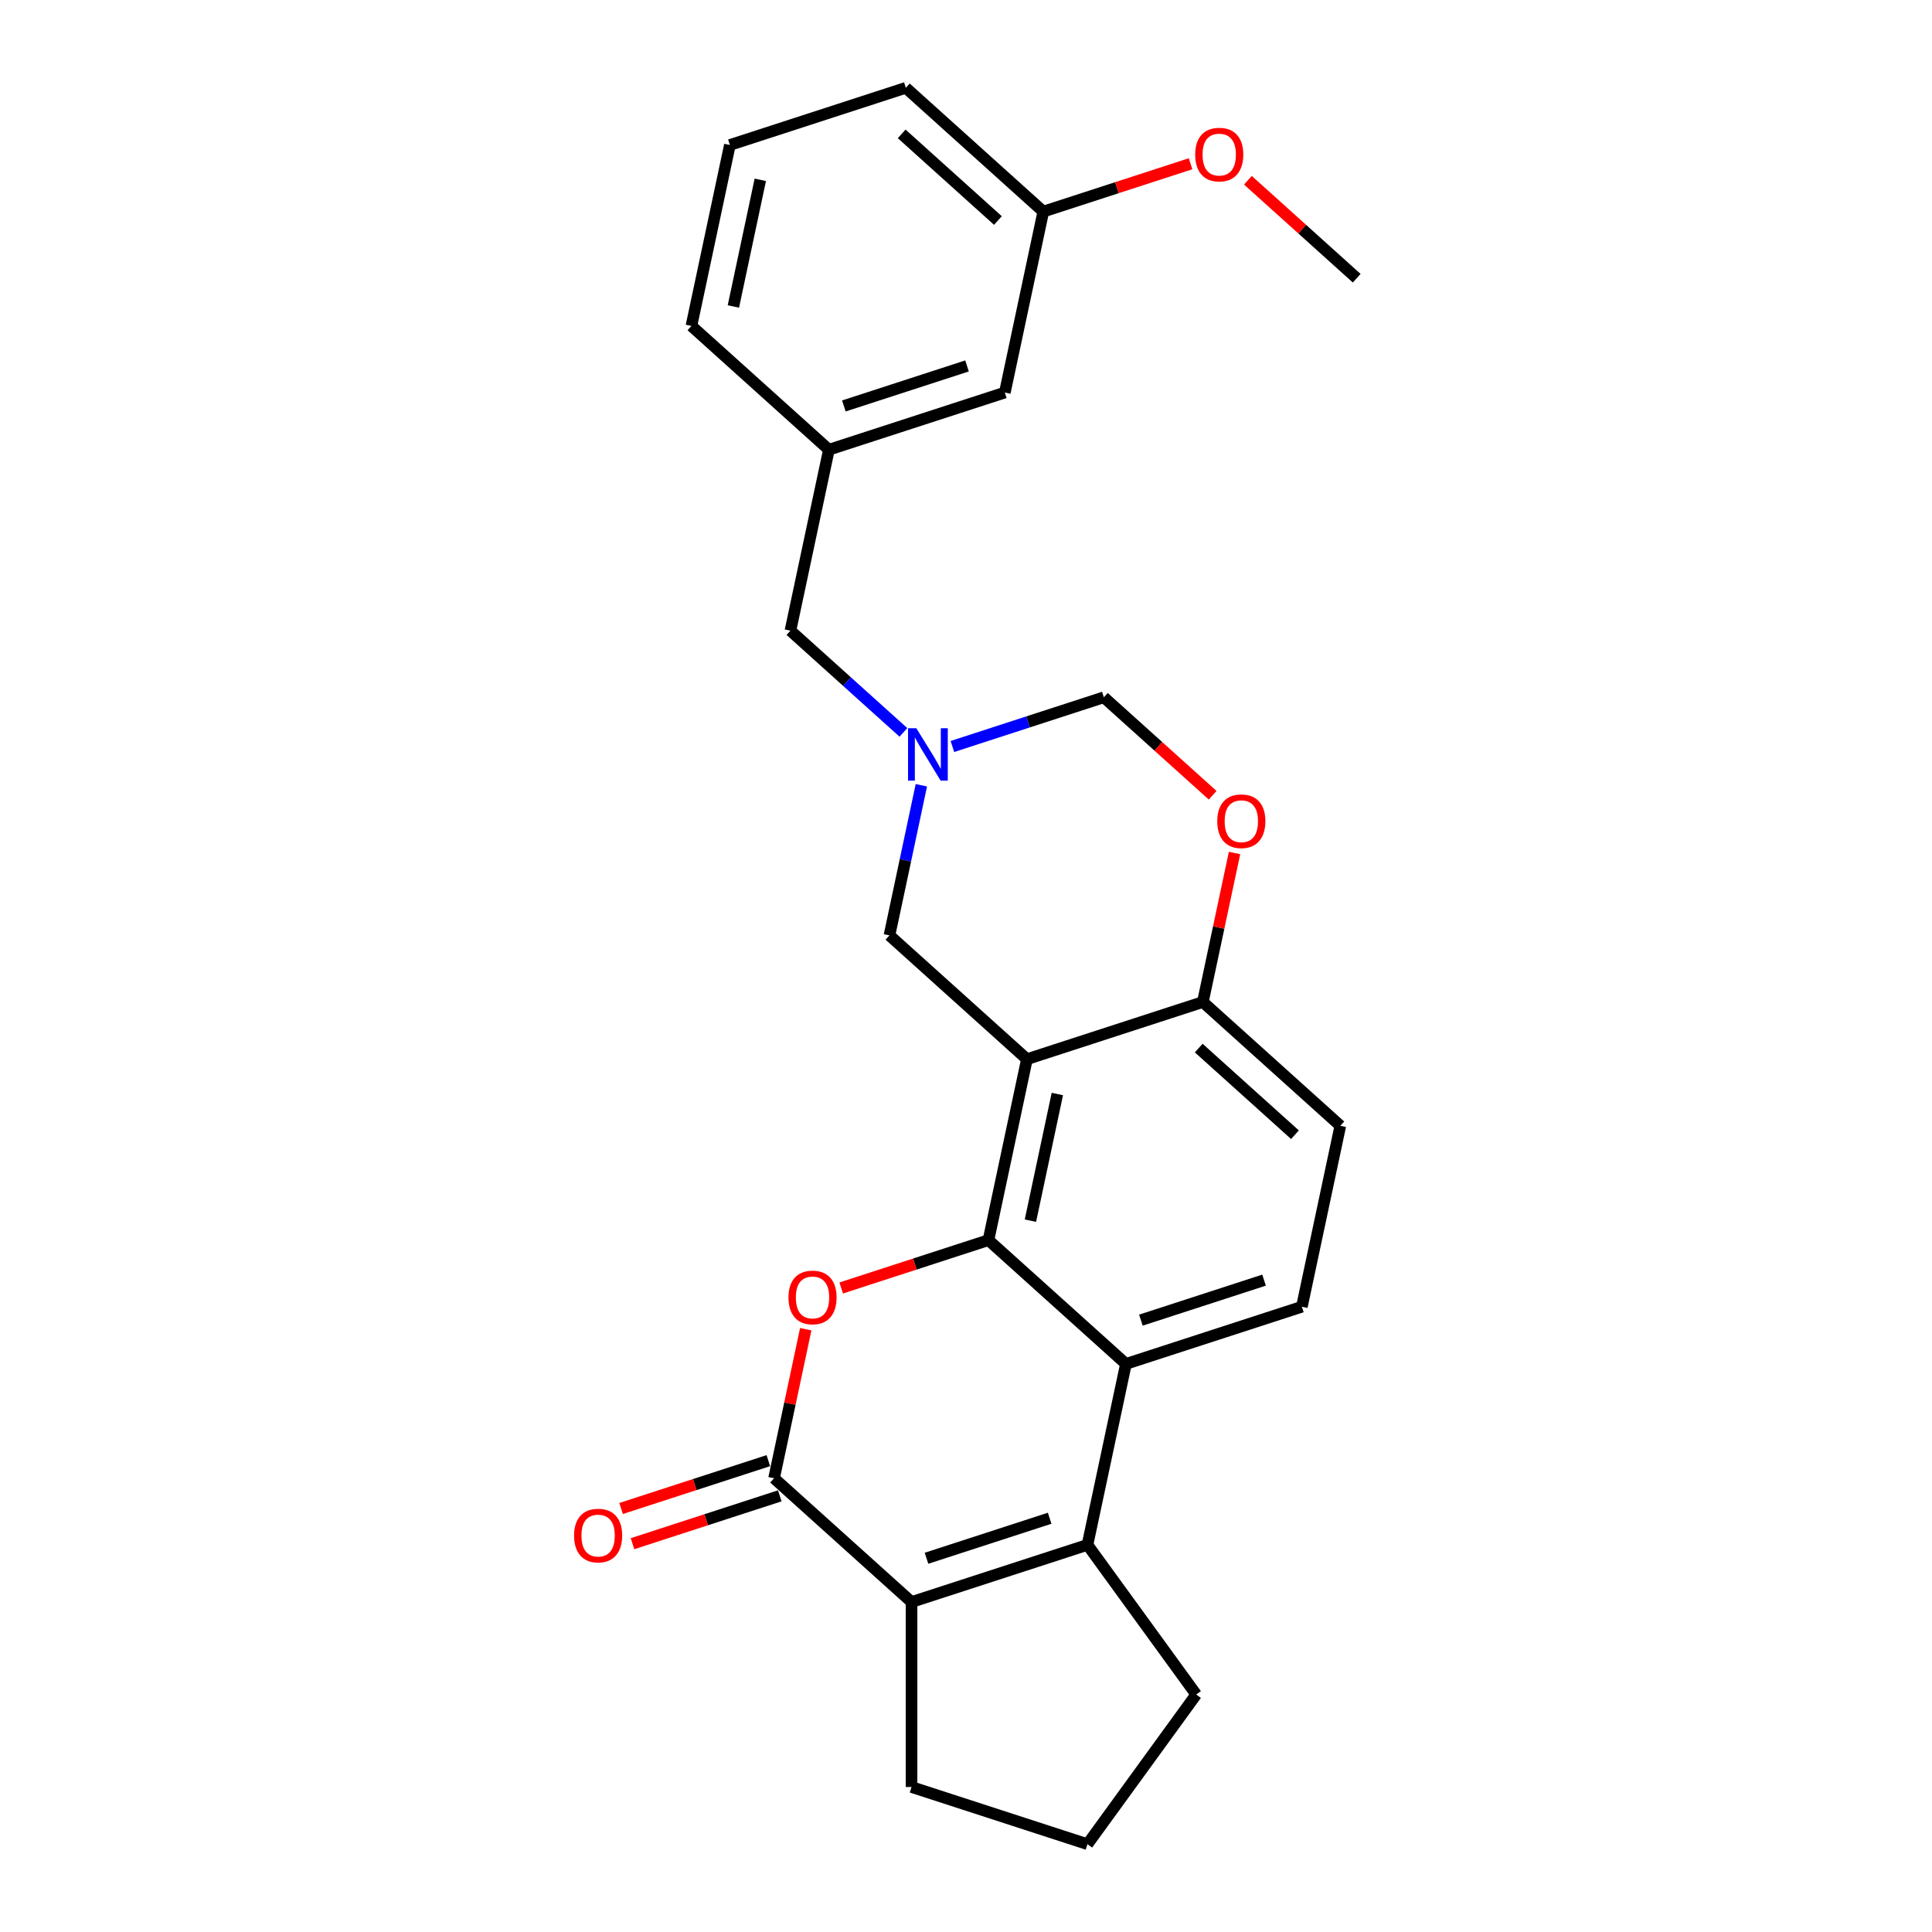 <?xml version='1.0' encoding='iso-8859-1'?>
<svg version='1.1' baseProfile='full'
              xmlns='http://www.w3.org/2000/svg'
                      xmlns:rdkit='http://www.rdkit.org/xml'
                      xmlns:xlink='http://www.w3.org/1999/xlink'
                  xml:space='preserve'
width='1000px' height='1000px' viewBox='0 0 1000 1000'>
<!-- END OF HEADER -->
<rect style='opacity:1.0;fill:#FFFFFF;stroke:none' width='1000' height='1000' x='0' y='0'> </rect>
<path class='bond-0' d='M 511.626,641.888 L 531.534,548.229' style='fill:none;fill-rule:evenodd;stroke:#000000;stroke-width:6px;stroke-linecap:butt;stroke-linejoin:miter;stroke-opacity:1' />
<path class='bond-0' d='M 533.344,631.821 L 547.279,566.26' style='fill:none;fill-rule:evenodd;stroke:#000000;stroke-width:6px;stroke-linecap:butt;stroke-linejoin:miter;stroke-opacity:1' />
<path class='bond-1' d='M 511.626,641.888 L 473.514,654.271' style='fill:none;fill-rule:evenodd;stroke:#000000;stroke-width:6px;stroke-linecap:butt;stroke-linejoin:miter;stroke-opacity:1' />
<path class='bond-1' d='M 473.514,654.271 L 435.403,666.655' style='fill:none;fill-rule:evenodd;stroke:#FF0000;stroke-width:6px;stroke-linecap:butt;stroke-linejoin:miter;stroke-opacity:1' />
<path class='bond-4' d='M 511.626,641.888 L 582.783,705.958' style='fill:none;fill-rule:evenodd;stroke:#000000;stroke-width:6px;stroke-linecap:butt;stroke-linejoin:miter;stroke-opacity:1' />
<path class='bond-7' d='M 531.534,548.229 L 622.598,518.641' style='fill:none;fill-rule:evenodd;stroke:#000000;stroke-width:6px;stroke-linecap:butt;stroke-linejoin:miter;stroke-opacity:1' />
<path class='bond-9' d='M 531.534,548.229 L 460.377,484.159' style='fill:none;fill-rule:evenodd;stroke:#000000;stroke-width:6px;stroke-linecap:butt;stroke-linejoin:miter;stroke-opacity:1' />
<path class='bond-2' d='M 417.048,688.004 L 408.851,726.57' style='fill:none;fill-rule:evenodd;stroke:#FF0000;stroke-width:6px;stroke-linecap:butt;stroke-linejoin:miter;stroke-opacity:1' />
<path class='bond-2' d='M 408.851,726.57 L 400.653,765.136' style='fill:none;fill-rule:evenodd;stroke:#000000;stroke-width:6px;stroke-linecap:butt;stroke-linejoin:miter;stroke-opacity:1' />
<path class='bond-12' d='M 397.695,756.029 L 359.583,768.412' style='fill:none;fill-rule:evenodd;stroke:#000000;stroke-width:6px;stroke-linecap:butt;stroke-linejoin:miter;stroke-opacity:1' />
<path class='bond-12' d='M 359.583,768.412 L 321.471,780.796' style='fill:none;fill-rule:evenodd;stroke:#FF0000;stroke-width:6px;stroke-linecap:butt;stroke-linejoin:miter;stroke-opacity:1' />
<path class='bond-12' d='M 403.612,774.242 L 365.501,786.625' style='fill:none;fill-rule:evenodd;stroke:#000000;stroke-width:6px;stroke-linecap:butt;stroke-linejoin:miter;stroke-opacity:1' />
<path class='bond-12' d='M 365.501,786.625 L 327.389,799.009' style='fill:none;fill-rule:evenodd;stroke:#FF0000;stroke-width:6px;stroke-linecap:butt;stroke-linejoin:miter;stroke-opacity:1' />
<path class='bond-27' d='M 400.653,765.136 L 471.81,829.206' style='fill:none;fill-rule:evenodd;stroke:#000000;stroke-width:6px;stroke-linecap:butt;stroke-linejoin:miter;stroke-opacity:1' />
<path class='bond-3' d='M 562.875,799.617 L 582.783,705.958' style='fill:none;fill-rule:evenodd;stroke:#000000;stroke-width:6px;stroke-linecap:butt;stroke-linejoin:miter;stroke-opacity:1' />
<path class='bond-5' d='M 562.875,799.617 L 471.81,829.206' style='fill:none;fill-rule:evenodd;stroke:#000000;stroke-width:6px;stroke-linecap:butt;stroke-linejoin:miter;stroke-opacity:1' />
<path class='bond-5' d='M 543.298,785.842 L 479.552,806.554' style='fill:none;fill-rule:evenodd;stroke:#000000;stroke-width:6px;stroke-linecap:butt;stroke-linejoin:miter;stroke-opacity:1' />
<path class='bond-16' d='M 562.875,799.617 L 619.156,877.081' style='fill:none;fill-rule:evenodd;stroke:#000000;stroke-width:6px;stroke-linecap:butt;stroke-linejoin:miter;stroke-opacity:1' />
<path class='bond-10' d='M 582.783,705.958 L 673.848,676.369' style='fill:none;fill-rule:evenodd;stroke:#000000;stroke-width:6px;stroke-linecap:butt;stroke-linejoin:miter;stroke-opacity:1' />
<path class='bond-10' d='M 590.525,683.307 L 654.27,662.595' style='fill:none;fill-rule:evenodd;stroke:#000000;stroke-width:6px;stroke-linecap:butt;stroke-linejoin:miter;stroke-opacity:1' />
<path class='bond-18' d='M 471.81,829.206 L 471.81,924.957' style='fill:none;fill-rule:evenodd;stroke:#000000;stroke-width:6px;stroke-linecap:butt;stroke-linejoin:miter;stroke-opacity:1' />
<path class='bond-6' d='M 476.894,406.453 L 468.635,445.306' style='fill:none;fill-rule:evenodd;stroke:#0000FF;stroke-width:6px;stroke-linecap:butt;stroke-linejoin:miter;stroke-opacity:1' />
<path class='bond-6' d='M 468.635,445.306 L 460.377,484.159' style='fill:none;fill-rule:evenodd;stroke:#000000;stroke-width:6px;stroke-linecap:butt;stroke-linejoin:miter;stroke-opacity:1' />
<path class='bond-11' d='M 492.962,386.382 L 532.156,373.647' style='fill:none;fill-rule:evenodd;stroke:#0000FF;stroke-width:6px;stroke-linecap:butt;stroke-linejoin:miter;stroke-opacity:1' />
<path class='bond-11' d='M 532.156,373.647 L 571.349,360.912' style='fill:none;fill-rule:evenodd;stroke:#000000;stroke-width:6px;stroke-linecap:butt;stroke-linejoin:miter;stroke-opacity:1' />
<path class='bond-14' d='M 467.607,379.086 L 438.367,352.758' style='fill:none;fill-rule:evenodd;stroke:#0000FF;stroke-width:6px;stroke-linecap:butt;stroke-linejoin:miter;stroke-opacity:1' />
<path class='bond-14' d='M 438.367,352.758 L 409.128,326.431' style='fill:none;fill-rule:evenodd;stroke:#000000;stroke-width:6px;stroke-linecap:butt;stroke-linejoin:miter;stroke-opacity:1' />
<path class='bond-8' d='M 622.598,518.641 L 630.796,480.075' style='fill:none;fill-rule:evenodd;stroke:#000000;stroke-width:6px;stroke-linecap:butt;stroke-linejoin:miter;stroke-opacity:1' />
<path class='bond-8' d='M 630.796,480.075 L 638.993,441.509' style='fill:none;fill-rule:evenodd;stroke:#FF0000;stroke-width:6px;stroke-linecap:butt;stroke-linejoin:miter;stroke-opacity:1' />
<path class='bond-26' d='M 622.598,518.641 L 693.755,582.711' style='fill:none;fill-rule:evenodd;stroke:#000000;stroke-width:6px;stroke-linecap:butt;stroke-linejoin:miter;stroke-opacity:1' />
<path class='bond-26' d='M 620.458,542.483 L 670.268,587.332' style='fill:none;fill-rule:evenodd;stroke:#000000;stroke-width:6px;stroke-linecap:butt;stroke-linejoin:miter;stroke-opacity:1' />
<path class='bond-29' d='M 627.665,411.619 L 599.507,386.265' style='fill:none;fill-rule:evenodd;stroke:#FF0000;stroke-width:6px;stroke-linecap:butt;stroke-linejoin:miter;stroke-opacity:1' />
<path class='bond-29' d='M 599.507,386.265 L 571.349,360.912' style='fill:none;fill-rule:evenodd;stroke:#000000;stroke-width:6px;stroke-linecap:butt;stroke-linejoin:miter;stroke-opacity:1' />
<path class='bond-13' d='M 673.848,676.369 L 693.755,582.711' style='fill:none;fill-rule:evenodd;stroke:#000000;stroke-width:6px;stroke-linecap:butt;stroke-linejoin:miter;stroke-opacity:1' />
<path class='bond-15' d='M 409.128,326.431 L 429.035,232.772' style='fill:none;fill-rule:evenodd;stroke:#000000;stroke-width:6px;stroke-linecap:butt;stroke-linejoin:miter;stroke-opacity:1' />
<path class='bond-17' d='M 429.035,232.772 L 520.1,203.183' style='fill:none;fill-rule:evenodd;stroke:#000000;stroke-width:6px;stroke-linecap:butt;stroke-linejoin:miter;stroke-opacity:1' />
<path class='bond-17' d='M 436.777,210.121 L 500.523,189.409' style='fill:none;fill-rule:evenodd;stroke:#000000;stroke-width:6px;stroke-linecap:butt;stroke-linejoin:miter;stroke-opacity:1' />
<path class='bond-23' d='M 429.035,232.772 L 357.878,168.702' style='fill:none;fill-rule:evenodd;stroke:#000000;stroke-width:6px;stroke-linecap:butt;stroke-linejoin:miter;stroke-opacity:1' />
<path class='bond-21' d='M 619.156,877.081 L 562.875,954.545' style='fill:none;fill-rule:evenodd;stroke:#000000;stroke-width:6px;stroke-linecap:butt;stroke-linejoin:miter;stroke-opacity:1' />
<path class='bond-19' d='M 520.1,203.183 L 540.008,109.525' style='fill:none;fill-rule:evenodd;stroke:#000000;stroke-width:6px;stroke-linecap:butt;stroke-linejoin:miter;stroke-opacity:1' />
<path class='bond-28' d='M 471.81,924.957 L 562.875,954.545' style='fill:none;fill-rule:evenodd;stroke:#000000;stroke-width:6px;stroke-linecap:butt;stroke-linejoin:miter;stroke-opacity:1' />
<path class='bond-20' d='M 540.008,109.525 L 578.119,97.141' style='fill:none;fill-rule:evenodd;stroke:#000000;stroke-width:6px;stroke-linecap:butt;stroke-linejoin:miter;stroke-opacity:1' />
<path class='bond-20' d='M 578.119,97.141 L 616.231,84.758' style='fill:none;fill-rule:evenodd;stroke:#FF0000;stroke-width:6px;stroke-linecap:butt;stroke-linejoin:miter;stroke-opacity:1' />
<path class='bond-30' d='M 540.008,109.525 L 468.851,45.455' style='fill:none;fill-rule:evenodd;stroke:#000000;stroke-width:6px;stroke-linecap:butt;stroke-linejoin:miter;stroke-opacity:1' />
<path class='bond-30' d='M 516.52,114.145 L 466.71,69.296' style='fill:none;fill-rule:evenodd;stroke:#000000;stroke-width:6px;stroke-linecap:butt;stroke-linejoin:miter;stroke-opacity:1' />
<path class='bond-25' d='M 645.914,93.299 L 674.072,118.652' style='fill:none;fill-rule:evenodd;stroke:#FF0000;stroke-width:6px;stroke-linecap:butt;stroke-linejoin:miter;stroke-opacity:1' />
<path class='bond-25' d='M 674.072,118.652 L 702.23,144.006' style='fill:none;fill-rule:evenodd;stroke:#000000;stroke-width:6px;stroke-linecap:butt;stroke-linejoin:miter;stroke-opacity:1' />
<path class='bond-22' d='M 377.786,75.043 L 357.878,168.702' style='fill:none;fill-rule:evenodd;stroke:#000000;stroke-width:6px;stroke-linecap:butt;stroke-linejoin:miter;stroke-opacity:1' />
<path class='bond-22' d='M 393.532,93.074 L 379.596,158.635' style='fill:none;fill-rule:evenodd;stroke:#000000;stroke-width:6px;stroke-linecap:butt;stroke-linejoin:miter;stroke-opacity:1' />
<path class='bond-24' d='M 377.786,75.043 L 468.851,45.455' style='fill:none;fill-rule:evenodd;stroke:#000000;stroke-width:6px;stroke-linecap:butt;stroke-linejoin:miter;stroke-opacity:1' />
<path  class='atom-2' d='M 408.114 671.553
Q 408.114 665.042, 411.331 661.404
Q 414.548 657.765, 420.561 657.765
Q 426.574 657.765, 429.792 661.404
Q 433.009 665.042, 433.009 671.553
Q 433.009 678.141, 429.753 681.895
Q 426.498 685.61, 420.561 685.61
Q 414.586 685.61, 411.331 681.895
Q 408.114 678.179, 408.114 671.553
M 420.561 682.546
Q 424.698 682.546, 426.919 679.788
Q 429.179 676.992, 429.179 671.553
Q 429.179 666.23, 426.919 663.549
Q 424.698 660.829, 420.561 660.829
Q 416.425 660.829, 414.165 663.51
Q 411.944 666.191, 411.944 671.553
Q 411.944 677.03, 414.165 679.788
Q 416.425 682.546, 420.561 682.546
' fill='#FF0000'/>
<path  class='atom-7' d='M 474.29 376.942
L 483.176 391.305
Q 484.057 392.722, 485.474 395.288
Q 486.891 397.854, 486.968 398.008
L 486.968 376.942
L 490.568 376.942
L 490.568 404.059
L 486.853 404.059
L 477.316 388.356
Q 476.206 386.517, 475.018 384.411
Q 473.869 382.304, 473.524 381.653
L 473.524 404.059
L 470.001 404.059
L 470.001 376.942
L 474.29 376.942
' fill='#0000FF'/>
<path  class='atom-9' d='M 630.059 425.059
Q 630.059 418.548, 633.276 414.909
Q 636.493 411.27, 642.506 411.27
Q 648.519 411.27, 651.737 414.909
Q 654.954 418.548, 654.954 425.059
Q 654.954 431.646, 651.698 435.4
Q 648.443 439.115, 642.506 439.115
Q 636.531 439.115, 633.276 435.4
Q 630.059 431.685, 630.059 425.059
M 642.506 436.051
Q 646.643 436.051, 648.864 433.293
Q 651.124 430.497, 651.124 425.059
Q 651.124 419.735, 648.864 417.054
Q 646.643 414.334, 642.506 414.334
Q 638.37 414.334, 636.11 417.016
Q 633.889 419.697, 633.889 425.059
Q 633.889 430.536, 636.11 433.293
Q 638.37 436.051, 642.506 436.051
' fill='#FF0000'/>
<path  class='atom-13' d='M 297.141 794.801
Q 297.141 788.29, 300.358 784.651
Q 303.576 781.013, 309.589 781.013
Q 315.602 781.013, 318.819 784.651
Q 322.036 788.29, 322.036 794.801
Q 322.036 801.389, 318.781 805.142
Q 315.525 808.857, 309.589 808.857
Q 303.614 808.857, 300.358 805.142
Q 297.141 801.427, 297.141 794.801
M 309.589 805.793
Q 313.725 805.793, 315.947 803.036
Q 318.206 800.24, 318.206 794.801
Q 318.206 789.477, 315.947 786.796
Q 313.725 784.077, 309.589 784.077
Q 305.452 784.077, 303.193 786.758
Q 300.971 789.439, 300.971 794.801
Q 300.971 800.278, 303.193 803.036
Q 305.452 805.793, 309.589 805.793
' fill='#FF0000'/>
<path  class='atom-21' d='M 618.625 80.012
Q 618.625 73.501, 621.842 69.863
Q 625.059 66.224, 631.073 66.224
Q 637.086 66.224, 640.303 69.863
Q 643.52 73.501, 643.52 80.012
Q 643.52 86.6, 640.265 90.353
Q 637.009 94.069, 631.073 94.069
Q 625.098 94.069, 621.842 90.353
Q 618.625 86.638, 618.625 80.012
M 631.073 91.005
Q 635.209 91.005, 637.43 88.247
Q 639.69 85.451, 639.69 80.012
Q 639.69 74.689, 637.43 72.008
Q 635.209 69.288, 631.073 69.288
Q 626.936 69.288, 624.676 71.969
Q 622.455 74.65, 622.455 80.012
Q 622.455 85.489, 624.676 88.247
Q 626.936 91.005, 631.073 91.005
' fill='#FF0000'/>
</svg>
